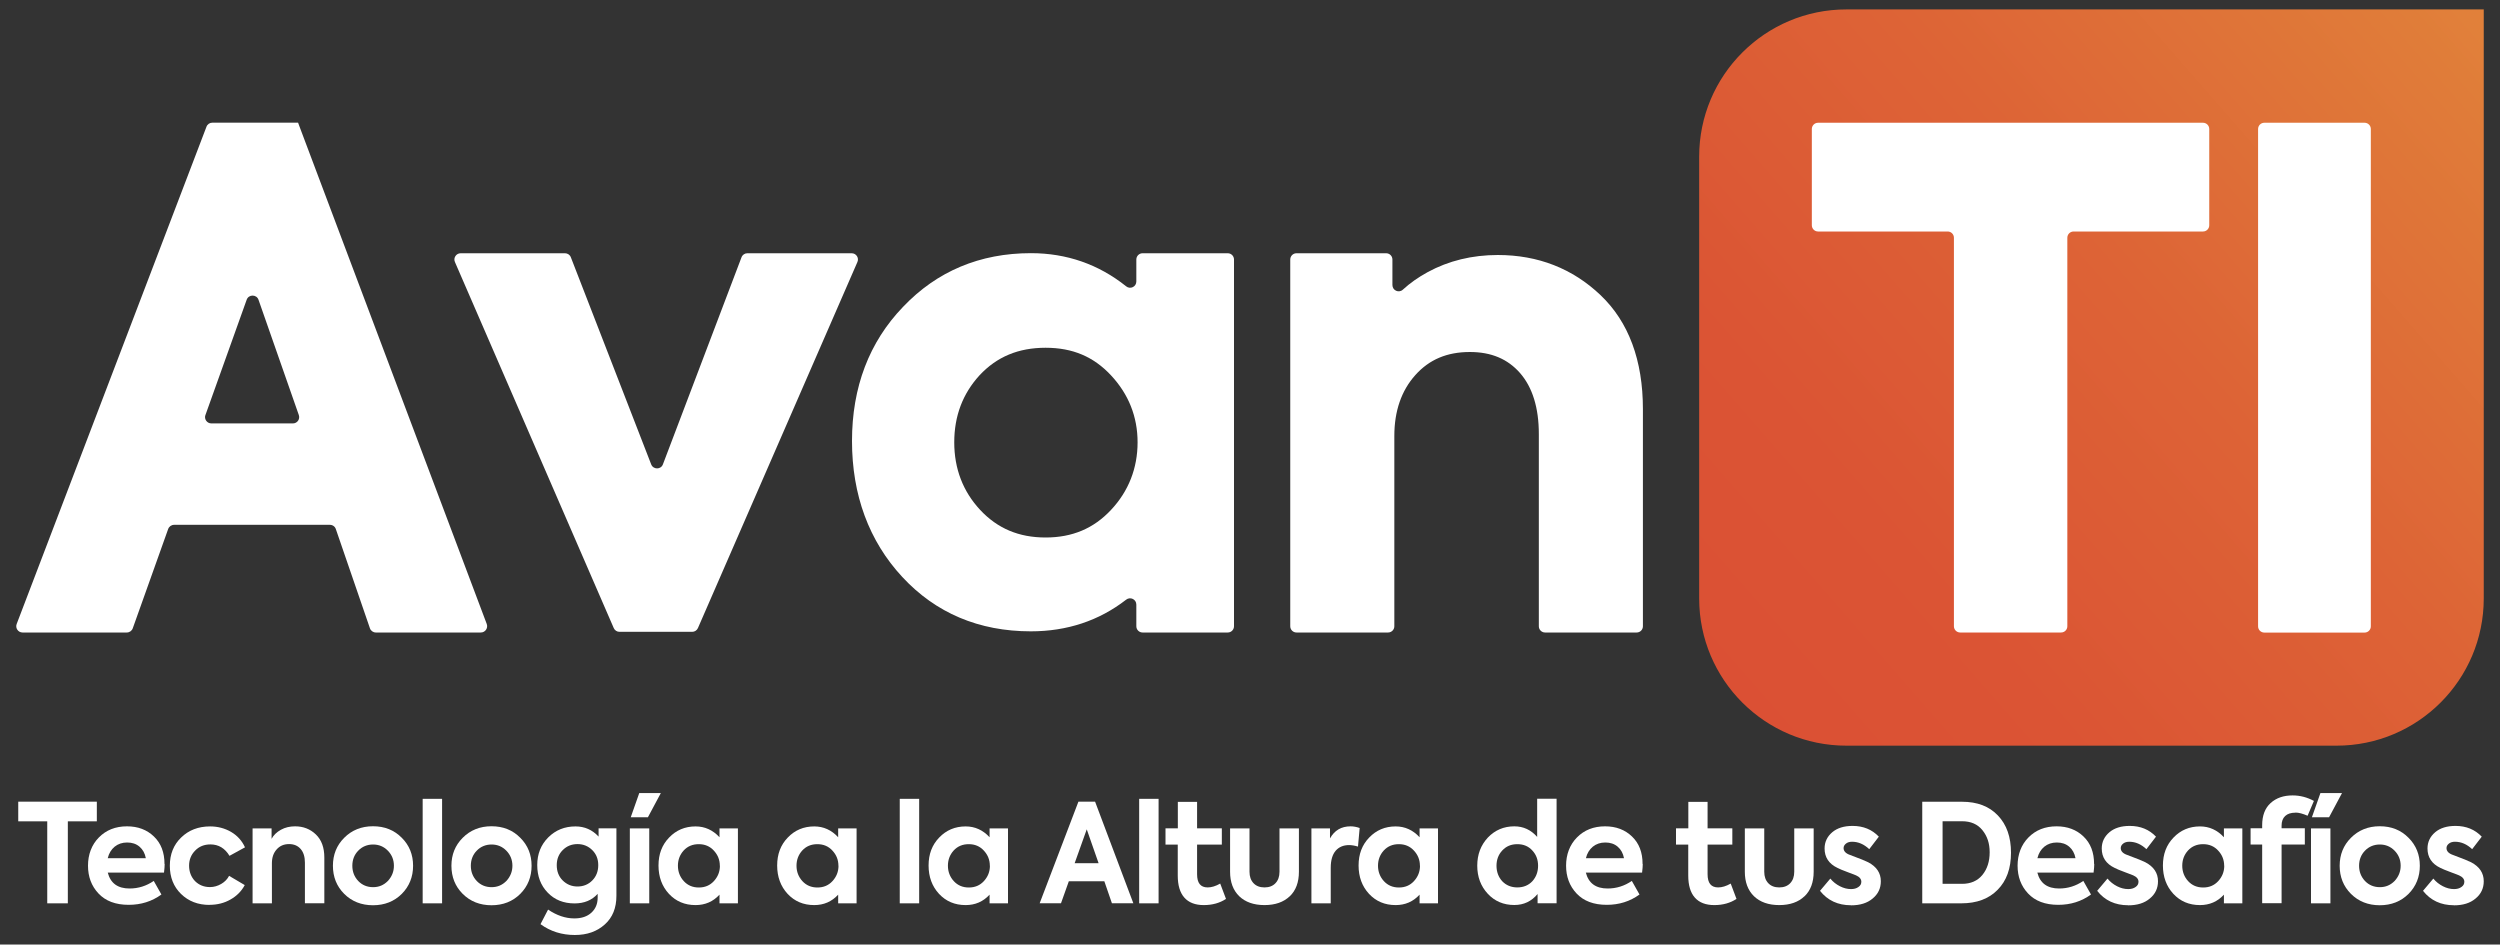 <?xml version="1.0" encoding="UTF-8"?> <svg xmlns="http://www.w3.org/2000/svg" xmlns:xlink="http://www.w3.org/1999/xlink" id="Capa_1" data-name="Capa 1" version="1.1" viewBox="0 0 300 113.34"><rect x="0" y="0" width="300" height="113.34" fill="#333333" stroke="none"/><defs><style> .cls-1 { fill: url(#Nueva_muestra_de_degradado_3); } .cls-2, .cls-3 { fill: #fff; } .cls-3 { stroke-width: 0px; } </style><linearGradient id="Nueva_muestra_de_degradado_3" data-name="Nueva muestra de degradado 3" x1="202" y1="88.09" x2="297.89" y2="4.33" gradientUnits="userSpaceOnUse"><stop offset="0" stop-color="#db4f34"></stop><stop offset=".27" stop-color="#db5434"></stop><stop offset=".59" stop-color="#dd6336"></stop><stop offset=".95" stop-color="#e07c39"></stop><stop offset="1" stop-color="#e1803a"></stop></linearGradient></defs><path class="cls-2" d="M24.65,49.81l4.95-13.84c.24-.67,1.19-.66,1.42,0l4.84,13.84c.17.49-.19,1-.71,1h-9.79c-.52,0-.89-.52-.71-1.01M25.48,14.72c-.31,0-.59.19-.7.48L2,74.88c-.19.49.18,1.02.7,1.02h12.52c.32,0,.6-.2.71-.5l4.25-11.92c.11-.3.39-.5.71-.5h18.7c.32,0,.61.2.71.51l4.09,11.9c.1.3.39.51.71.51h12.6c.53,0,.89-.53.71-1.02L35.95,15.21l-.18-.49h-10.29Z"></path><path class="cls-2" d="M89.68,30.39c-.31,0-.59.19-.7.49l-9.43,24.84c-.24.65-1.16.65-1.41,0l-9.64-24.85c-.11-.29-.39-.48-.7-.48h-12.52c-.54,0-.91.56-.69,1.05l19.06,43.93c.12.28.39.45.69.45h8.72c.3,0,.57-.18.69-.45l19.14-43.93c.22-.5-.15-1.05-.69-1.05h-12.52Z"></path><path class="cls-2" d="M117.62,61.19c-2.06-2.21-3.11-4.94-3.11-8.11s1.02-5.84,3.03-8.04c2.08-2.23,4.67-3.31,7.93-3.31s5.77,1.08,7.85,3.31c2.11,2.26,3.19,4.96,3.19,8.04s-1.07,5.86-3.19,8.11c-2.08,2.23-4.65,3.31-7.85,3.31s-5.77-1.08-7.85-3.31M108.36,36.83c-4.06,4.22-6.12,9.63-6.12,16.09s2.03,12,6.03,16.31c4.01,4.33,9.2,6.53,15.43,6.53,4.36,0,8.19-1.28,11.44-3.8.5-.39,1.22-.04,1.22.59v2.6c0,.42.34.75.75.75h10.22c.42,0,.75-.34.75-.75V31.14c0-.42-.34-.75-.75-.75h-10.22c-.42,0-.75.34-.75.75v2.64c0,.63-.73.98-1.22.58-3.3-2.64-7.14-3.98-11.43-3.98-6.12,0-11.28,2.17-15.34,6.44"></path><path class="cls-2" d="M155.58,30.39c-.42,0-.75.34-.75.75v44.01c0,.42.34.75.75.75h10.99c.42,0,.75-.34.75-.75v-22.84c0-2.98.85-5.44,2.52-7.3,1.67-1.87,3.81-2.77,6.54-2.77,2.57,0,4.54.83,6.03,2.53,1.49,1.71,2.25,4.17,2.25,7.31v23.07c0,.42.34.75.75.75h10.99c.42,0,.75-.34.75-.75v-26.05c0-5.87-1.71-10.47-5.08-13.68-3.36-3.2-7.51-4.82-12.33-4.82-3.08,0-5.91.69-8.41,2.05-1.12.61-2.12,1.31-2.99,2.11-.48.44-1.25.1-1.25-.56v-3.06c0-.42-.34-.75-.75-.75h-10.76Z"></path><path class="cls-1" d="M221.57,1.13c-9.76,0-17.67,7.91-17.67,17.67v53.01c0,9.76,7.91,17.67,17.67,17.67h58.81c9.76,0,17.67-7.91,17.67-17.67V1.13h-76.48Z"></path><path class="cls-3" d="M218.19,27.78h15.53c.42,0,.75.34.75.75v46.62c0,.42.34.75.75.75h12.11c.42,0,.75-.34.75-.75V28.53c0-.42.34-.75.75-.75h15.53c.42,0,.75-.34.75-.75v-11.55c0-.42-.34-.75-.75-.75h-46.19c-.42,0-.75.34-.75.75v11.55c0,.42.34.75.75.75"></path><path class="cls-3" d="M270.97,15.48v59.68c0,.42.34.75.75.75h12.03c.42,0,.75-.34.75-.75V15.48c0-.42-.34-.75-.75-.75h-12.03c-.42,0-.75.34-.75.75"></path><polygon class="cls-3" points="5.67 108.4 5.67 98.56 2.19 98.56 2.19 96.2 11.62 96.2 11.62 98.56 8.14 98.56 8.14 108.4 5.67 108.4"></polygon><path class="cls-3" d="M19.76,103.69c0,.27-.03.62-.08,1.02h-6.75c.33,1.28,1.2,1.91,2.62,1.91,1.04,0,2.01-.3,2.9-.91l.92,1.63c-1.14.83-2.45,1.24-3.93,1.24-1.57,0-2.78-.46-3.63-1.37-.84-.9-1.25-2.01-1.25-3.33s.43-2.5,1.3-3.38c.87-.89,2-1.34,3.38-1.34,1.31,0,2.39.41,3.23,1.22.85.81,1.27,1.91,1.27,3.3M15.25,101.1c-.58,0-1.08.17-1.49.5-.41.34-.69.8-.83,1.38h4.57c-.11-.58-.36-1.04-.76-1.38-.4-.34-.89-.5-1.48-.5"></path><path class="cls-3" d="M25.15,108.59c-1.39,0-2.53-.44-3.43-1.32-.89-.87-1.34-2-1.34-3.38s.45-2.51,1.35-3.38c.91-.89,2.07-1.34,3.48-1.34.92,0,1.76.22,2.52.66.75.44,1.31,1.06,1.67,1.85l-1.86,1.02c-.55-.91-1.31-1.37-2.29-1.37-.75,0-1.36.25-1.83.74-.48.48-.73,1.09-.73,1.81s.24,1.36.71,1.85c.48.48,1.08.72,1.8.72.47,0,.92-.13,1.35-.38.43-.25.74-.58.94-.97l1.88,1.11c-.39.73-.95,1.3-1.71,1.73-.75.43-1.59.64-2.52.64"></path><path class="cls-3" d="M32.64,108.4h-2.33v-8.99h2.28v1.25c.24-.45.62-.81,1.12-1.09.51-.28,1.07-.41,1.7-.41.98,0,1.81.32,2.49.97.68.65,1.02,1.57,1.02,2.77v5.49h-2.33v-4.87c0-.7-.17-1.25-.51-1.64-.34-.39-.8-.59-1.39-.59-.62,0-1.11.21-1.49.64-.38.42-.57.97-.57,1.64v4.82Z"></path><path class="cls-3" d="M39.95,103.89c0-1.33.45-2.45,1.35-3.35.91-.92,2.07-1.39,3.46-1.39s2.55.46,3.46,1.39c.9.9,1.35,2.02,1.35,3.35s-.45,2.46-1.35,3.37c-.91.91-2.07,1.37-3.46,1.37s-2.55-.46-3.46-1.37c-.9-.9-1.35-2.03-1.35-3.37M42.99,105.72c.47.49,1.07.74,1.78.74s1.28-.25,1.77-.74c.48-.52.73-1.13.73-1.83s-.24-1.31-.73-1.81c-.48-.49-1.07-.74-1.77-.74s-1.31.25-1.78.74c-.47.48-.71,1.09-.71,1.81s.24,1.33.71,1.83"></path><rect class="cls-3" x="50.72" y="95.86" width="2.33" height="12.54"></rect><path class="cls-3" d="M54.17,103.89c0-1.33.45-2.45,1.35-3.35.91-.92,2.07-1.39,3.46-1.39s2.55.46,3.46,1.39c.9.9,1.35,2.02,1.35,3.35s-.45,2.46-1.35,3.37c-.91.91-2.07,1.37-3.46,1.37s-2.55-.46-3.46-1.37c-.9-.9-1.35-2.03-1.35-3.37M57.21,105.72c.47.49,1.07.74,1.78.74s1.28-.25,1.77-.74c.48-.52.73-1.13.73-1.83s-.24-1.31-.73-1.81c-.48-.49-1.07-.74-1.77-.74s-1.31.25-1.78.74c-.47.48-.71,1.09-.71,1.81s.24,1.33.71,1.83"></path><path class="cls-3" d="M71.83,100.39v-.99h2.14v8.1c0,1.45-.46,2.6-1.39,3.43-.94.85-2.13,1.27-3.6,1.27-1.55,0-2.93-.43-4.12-1.3l.91-1.75c1.03.7,2.09,1.06,3.15,1.06.87,0,1.55-.23,2.05-.69.5-.46.75-1.06.75-1.8v-.46c-.69.77-1.62,1.15-2.77,1.15-1.32,0-2.4-.43-3.23-1.3-.84-.87-1.25-1.97-1.25-3.3s.44-2.44,1.32-3.32c.88-.88,1.97-1.32,3.27-1.32,1.1,0,2.02.41,2.77,1.22M66.81,103.82c0,.75.24,1.36.71,1.83.48.48,1.08.73,1.78.73s1.3-.24,1.78-.73c.47-.48.71-1.09.71-1.83s-.24-1.33-.71-1.8c-.48-.48-1.08-.73-1.78-.73s-1.3.24-1.78.73c-.47.47-.71,1.07-.71,1.8"></path><path class="cls-3" d="M77.91,108.4h-2.33v-8.99h2.33v8.99ZM77.75,98.07h-2.06l1.02-2.9h2.59l-1.55,2.9Z"></path><path class="cls-3" d="M86.34,100.48v-1.07h2.21v8.99h-2.21v-1.04c-.77.84-1.73,1.25-2.87,1.25-1.3,0-2.36-.45-3.2-1.35-.83-.9-1.25-2.04-1.25-3.4s.42-2.47,1.27-3.35c.85-.89,1.91-1.34,3.18-1.34,1.12,0,2.08.44,2.87,1.3M86.38,103.89c0-.7-.24-1.31-.73-1.83-.47-.51-1.07-.76-1.8-.76s-1.34.25-1.81.76c-.46.51-.69,1.12-.69,1.83s.24,1.34.71,1.85c.47.51,1.07.76,1.8.76s1.33-.25,1.8-.76c.48-.52.73-1.13.73-1.85"></path><path class="cls-3" d="M100.58,100.48v-1.07h2.21v8.99h-2.21v-1.04c-.77.84-1.73,1.25-2.87,1.25-1.3,0-2.36-.45-3.2-1.35-.83-.9-1.25-2.04-1.25-3.4s.42-2.47,1.27-3.35c.85-.89,1.91-1.34,3.18-1.34,1.12,0,2.08.44,2.87,1.3M100.61,103.89c0-.7-.24-1.31-.73-1.83-.47-.51-1.07-.76-1.8-.76s-1.34.25-1.81.76c-.46.51-.69,1.12-.69,1.83s.24,1.34.71,1.85c.47.51,1.07.76,1.8.76s1.33-.25,1.8-.76c.48-.52.73-1.13.73-1.85"></path><rect class="cls-3" x="107.97" y="95.86" width="2.33" height="12.54"></rect><path class="cls-3" d="M118.75,100.48v-1.07h2.21v8.99h-2.21v-1.04c-.77.84-1.73,1.25-2.87,1.25-1.3,0-2.36-.45-3.2-1.35-.83-.9-1.25-2.04-1.25-3.4s.42-2.47,1.27-3.35c.85-.89,1.91-1.34,3.18-1.34,1.12,0,2.08.44,2.87,1.3M118.78,103.89c0-.7-.24-1.31-.73-1.83-.47-.51-1.07-.76-1.8-.76s-1.34.25-1.81.76c-.46.51-.69,1.12-.69,1.83s.24,1.34.71,1.85c.47.51,1.07.76,1.8.76s1.33-.25,1.8-.76c.48-.52.73-1.13.73-1.85"></path><path class="cls-3" d="M136,108.39h-2.57l-.91-2.64h-4.26l-.94,2.64h-2.56l4.65-12.19h2l4.59,12.19ZM131.83,103.58l-1.42-4.06-1.45,4.06h2.87Z"></path><rect class="cls-3" x="136.7" y="95.86" width="2.33" height="12.54"></rect><path class="cls-3" d="M146.43,106.04l.69,1.83c-.75.49-1.63.74-2.66.74s-1.81-.3-2.34-.9c-.53-.6-.79-1.48-.79-2.65v-3.71h-1.47v-1.95h1.48v-3.18h2.31v3.18h2.97v1.95h-2.97v3.56c0,1.06.42,1.58,1.27,1.58.46,0,.96-.15,1.5-.46"></path><path class="cls-3" d="M207.69,106.04l.69,1.83c-.75.49-1.63.74-2.66.74s-1.81-.3-2.34-.9c-.53-.6-.79-1.48-.79-2.65v-3.71h-1.47v-1.95h1.48v-3.18h2.31v3.18h2.97v1.95h-2.97v3.56c0,1.06.42,1.58,1.27,1.58.46,0,.96-.15,1.5-.46"></path><path class="cls-3" d="M154.77,107.55c-.73.7-1.74,1.06-3.03,1.06s-2.3-.36-3.03-1.06c-.73-.71-1.1-1.69-1.1-2.94v-5.2h2.33v5.2c0,.57.16,1.03.48,1.37.32.34.76.51,1.32.51s1-.17,1.32-.51c.32-.34.48-.8.48-1.37v-5.2h2.33v5.2c0,1.27-.37,2.25-1.1,2.95"></path><path class="cls-3" d="M159.7,108.4h-2.33v-8.99h2.23v1.2c.54-.97,1.36-1.45,2.47-1.45.36,0,.72.07,1.09.2l-.2,2.23c-.4-.12-.75-.18-1.07-.18-.68,0-1.22.23-1.61.68-.39.46-.59,1.14-.59,2.04v4.27Z"></path><path class="cls-3" d="M170.35,100.48v-1.07h2.21v8.99h-2.21v-1.04c-.77.84-1.73,1.25-2.87,1.25-1.3,0-2.36-.45-3.2-1.35-.83-.9-1.25-2.04-1.25-3.4s.42-2.47,1.27-3.35c.85-.89,1.91-1.34,3.18-1.34,1.12,0,2.08.44,2.87,1.3M170.39,103.89c0-.7-.24-1.31-.73-1.83-.47-.51-1.07-.76-1.8-.76s-1.34.25-1.81.76c-.46.51-.69,1.12-.69,1.83s.24,1.34.71,1.85c.47.51,1.07.76,1.8.76s1.33-.25,1.8-.76c.48-.52.73-1.13.73-1.85"></path><path class="cls-3" d="M184.46,100.44v-4.59h2.33v12.54h-2.28v-1.11c-.73.88-1.66,1.32-2.79,1.32-1.29,0-2.35-.45-3.18-1.34-.85-.91-1.27-2.04-1.27-3.38s.42-2.45,1.27-3.37c.86-.9,1.92-1.35,3.18-1.35,1.08,0,1.99.42,2.74,1.27M184.57,103.89c0-.73-.23-1.34-.69-1.83-.46-.51-1.06-.76-1.8-.76s-1.34.25-1.81.76c-.46.49-.69,1.11-.69,1.83s.23,1.36.69,1.86c.47.49,1.08.74,1.81.74s1.34-.25,1.8-.74c.46-.51.69-1.13.69-1.86"></path><path class="cls-3" d="M197.13,103.69c0,.27-.03.62-.08,1.02h-6.75c.33,1.28,1.2,1.91,2.62,1.91,1.04,0,2.01-.3,2.9-.91l.92,1.63c-1.14.83-2.45,1.24-3.93,1.24-1.57,0-2.78-.46-3.63-1.37-.84-.9-1.25-2.01-1.25-3.33s.43-2.5,1.3-3.38c.87-.89,2-1.34,3.38-1.34,1.31,0,2.39.41,3.23,1.22.85.81,1.27,1.91,1.27,3.3M192.63,101.1c-.58,0-1.08.17-1.49.5-.41.34-.69.8-.83,1.38h4.57c-.11-.58-.36-1.04-.76-1.38-.4-.34-.89-.5-1.48-.5"></path><path class="cls-3" d="M216.54,107.55c-.73.7-1.74,1.06-3.03,1.06s-2.3-.36-3.03-1.06c-.73-.71-1.1-1.69-1.1-2.94v-5.2h2.33v5.2c0,.57.16,1.03.48,1.37.32.34.76.51,1.32.51s1-.17,1.32-.51c.32-.34.48-.8.48-1.37v-5.2h2.33v5.2c0,1.27-.37,2.25-1.1,2.95"></path><path class="cls-3" d="M222.11,108.63c-1.56,0-2.8-.58-3.71-1.73l1.24-1.47c.32.39.7.69,1.15.92.45.23.89.34,1.34.34.35,0,.65-.08.88-.25.24-.16.35-.37.35-.63,0-.32-.21-.58-.64-.77-.13-.06-.49-.19-1.07-.41-.52-.19-.9-.35-1.15-.48-1.03-.49-1.55-1.27-1.55-2.33,0-.78.31-1.43.92-1.95.6-.51,1.42-.76,2.44-.76,1.28,0,2.33.43,3.15,1.29l-1.15,1.5c-.63-.59-1.31-.89-2.06-.89-.3,0-.54.07-.73.22-.19.15-.29.33-.29.54,0,.37.26.65.79.83,1.18.44,1.9.73,2.16.87,1.01.53,1.52,1.29,1.52,2.28,0,.85-.33,1.54-.99,2.08-.64.54-1.5.81-2.59.81"></path><path class="cls-3" d="M235.34,108.4h-4.67v-12.19h4.77c1.84,0,3.27.55,4.31,1.65,1.05,1.1,1.57,2.59,1.57,4.47s-.53,3.36-1.6,4.44c-1.06,1.09-2.51,1.63-4.37,1.63M233.11,98.55v7.51h2.34c1.04,0,1.86-.36,2.44-1.07.58-.71.87-1.62.87-2.71s-.29-1.94-.87-2.66c-.58-.72-1.4-1.07-2.44-1.07h-2.34Z"></path><path class="cls-3" d="M251.31,103.69c0,.27-.03.62-.08,1.02h-6.75c.33,1.28,1.2,1.91,2.62,1.91,1.04,0,2.01-.3,2.9-.91l.92,1.63c-1.14.83-2.45,1.24-3.93,1.24-1.57,0-2.78-.46-3.63-1.37-.84-.9-1.25-2.01-1.25-3.33s.43-2.5,1.3-3.38c.87-.89,2-1.34,3.38-1.34,1.31,0,2.39.41,3.23,1.22.85.81,1.27,1.91,1.27,3.3M246.81,101.1c-.58,0-1.08.17-1.49.5-.41.34-.69.8-.83,1.38h4.57c-.11-.58-.36-1.04-.76-1.38-.4-.34-.89-.5-1.48-.5"></path><path class="cls-3" d="M255.37,108.63c-1.56,0-2.8-.58-3.71-1.73l1.24-1.47c.32.39.7.69,1.15.92.45.23.89.34,1.34.34.35,0,.65-.08.88-.25.24-.16.35-.37.35-.63,0-.32-.21-.58-.64-.77-.13-.06-.49-.19-1.07-.41-.52-.19-.9-.35-1.15-.48-1.03-.49-1.55-1.27-1.55-2.33,0-.78.31-1.43.92-1.95.6-.51,1.42-.76,2.44-.76,1.28,0,2.33.43,3.15,1.29l-1.15,1.5c-.63-.59-1.31-.89-2.06-.89-.3,0-.54.07-.73.22-.19.15-.29.33-.29.54,0,.37.26.65.79.83,1.18.44,1.9.73,2.16.87,1.01.53,1.52,1.29,1.52,2.28,0,.85-.33,1.54-.99,2.08-.64.54-1.5.81-2.59.81"></path><path class="cls-3" d="M266.87,100.48v-1.07h2.21v8.99h-2.21v-1.04c-.77.84-1.73,1.25-2.87,1.25-1.3,0-2.36-.45-3.2-1.35-.83-.9-1.25-2.04-1.25-3.4s.42-2.47,1.27-3.35c.85-.89,1.91-1.34,3.18-1.34,1.12,0,2.08.44,2.87,1.3M266.9,103.89c0-.7-.24-1.31-.73-1.83-.47-.51-1.07-.76-1.8-.76s-1.34.25-1.81.76c-.46.51-.69,1.12-.69,1.83s.24,1.34.71,1.85c.47.51,1.07.76,1.8.76s1.33-.25,1.8-.76c.48-.52.73-1.13.73-1.85"></path><path class="cls-3" d="M275.46,97.52c-.54,0-.95.13-1.24.4-.29.27-.43.66-.43,1.16v.31h2.79v1.95h-2.79v7.04h-2.33v-7.04h-1.39v-1.95h1.39v-.36c0-1.17.34-2.05,1.01-2.66.68-.62,1.56-.92,2.64-.92.89,0,1.74.22,2.56.66l-.76,1.78c-.57-.25-1.06-.38-1.45-.38"></path><path class="cls-3" d="M279.65,108.4h-2.33v-8.99h2.33v8.99ZM279.49,98.07h-2.06l1.02-2.9h2.59l-1.55,2.9Z"></path><path class="cls-3" d="M280.76,103.89c0-1.33.45-2.45,1.35-3.35.91-.92,2.07-1.39,3.46-1.39s2.55.46,3.46,1.39c.9.9,1.35,2.02,1.35,3.35s-.45,2.46-1.35,3.37c-.91.91-2.07,1.37-3.46,1.37s-2.55-.46-3.46-1.37c-.9-.9-1.35-2.03-1.35-3.37M283.8,105.72c.47.49,1.07.74,1.78.74s1.28-.25,1.77-.74c.48-.52.73-1.13.73-1.83s-.24-1.31-.73-1.81c-.48-.49-1.07-.74-1.77-.74s-1.31.25-1.78.74c-.47.48-.71,1.09-.71,1.81s.24,1.33.71,1.83"></path><path class="cls-3" d="M294.47,108.63c-1.56,0-2.8-.58-3.71-1.73l1.24-1.47c.32.39.7.69,1.15.92.45.23.89.34,1.34.34.35,0,.65-.08.88-.25.24-.16.35-.37.35-.63,0-.32-.21-.58-.64-.77-.13-.06-.49-.19-1.07-.41-.52-.19-.9-.35-1.16-.48-1.03-.49-1.55-1.27-1.55-2.33,0-.78.31-1.43.92-1.95.6-.51,1.42-.76,2.44-.76,1.28,0,2.33.43,3.15,1.29l-1.15,1.5c-.63-.59-1.31-.89-2.06-.89-.3,0-.54.07-.73.22-.19.15-.29.33-.29.54,0,.37.26.65.79.83,1.18.44,1.9.73,2.16.87,1.01.53,1.52,1.29,1.52,2.28,0,.85-.33,1.54-.99,2.08-.64.54-1.5.81-2.59.81"></path></svg> 